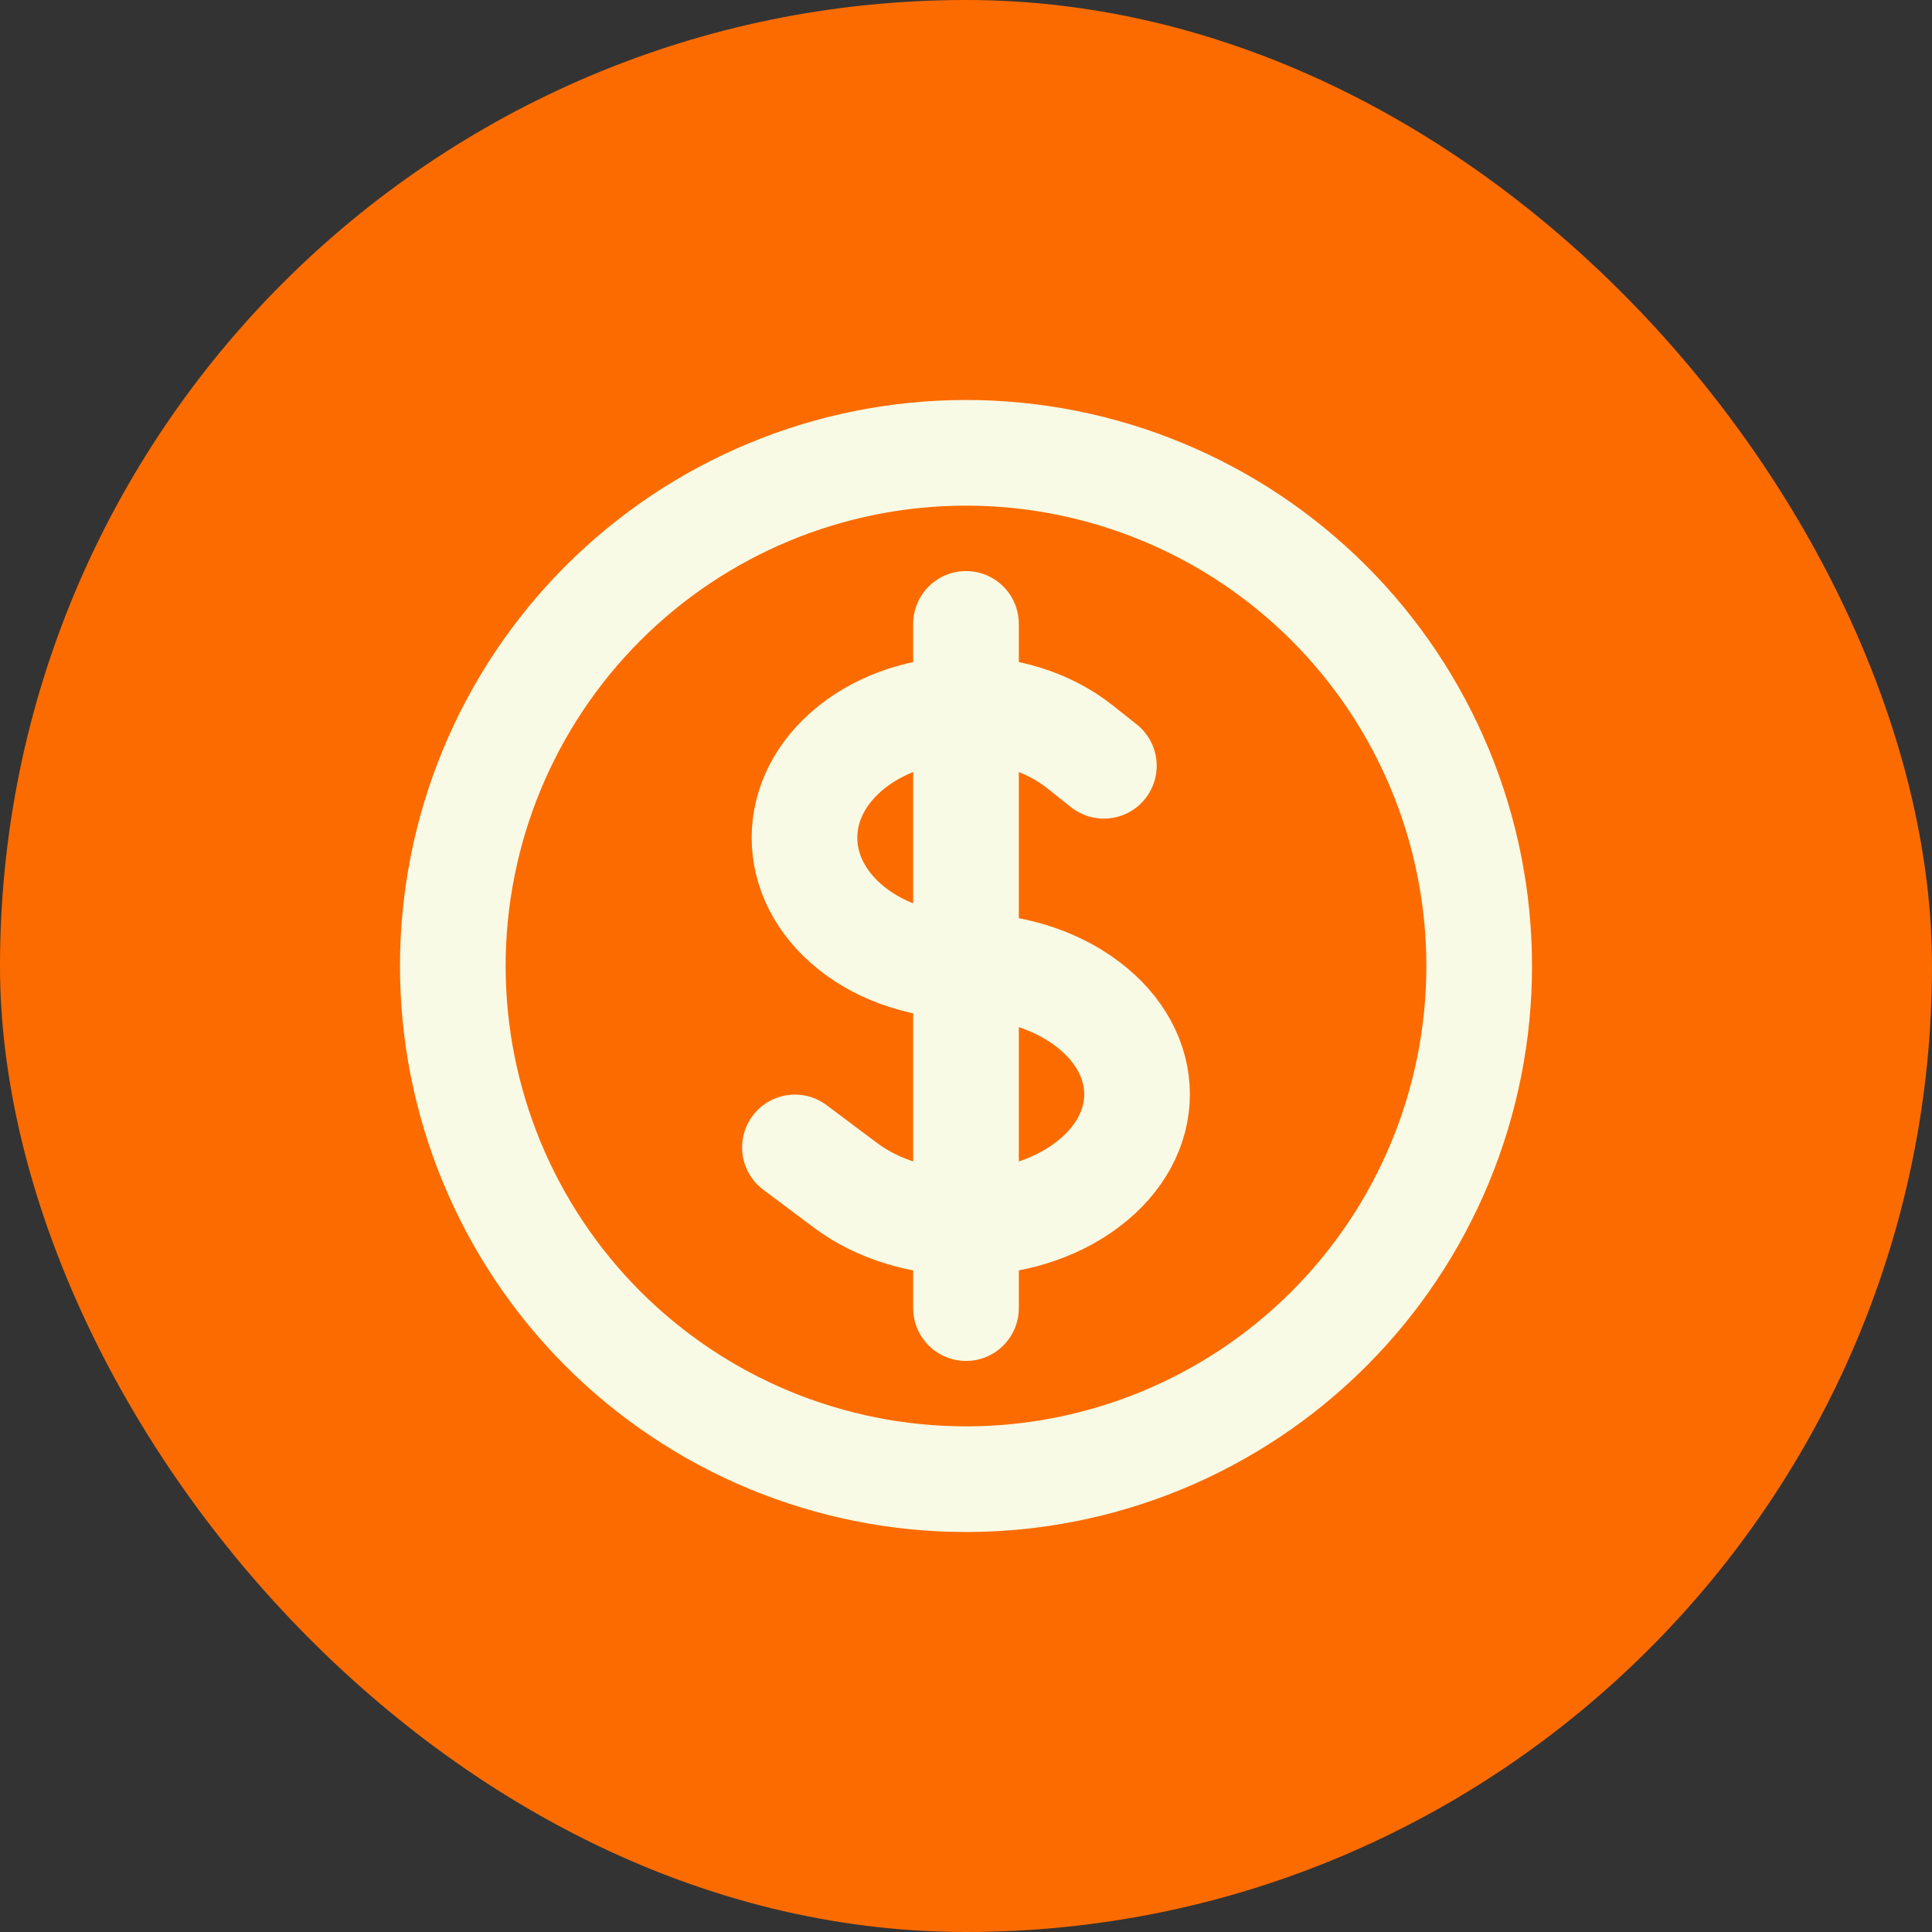 <svg width="64" height="64" viewBox="0 0 64 64" fill="none" xmlns="http://www.w3.org/2000/svg">
<rect x="0" y="0" width="64" height="64" fill="#333333" stroke="none"/>
<rect width="64" height="64" rx="32" fill="#FC6B00"/>
<path d="M32 20.667V43.333M26.333 38.01L27.994 39.255C30.206 40.916 33.793 40.916 36.006 39.255C38.22 37.595 38.22 34.905 36.006 33.245C34.901 32.414 33.451 32 32 32C30.631 32 29.261 31.584 28.217 30.755C26.127 29.095 26.127 26.405 28.217 24.745C30.306 23.084 33.694 23.084 35.783 24.745L36.567 25.368M49 32C49 34.233 48.56 36.443 47.706 38.506C46.852 40.568 45.599 42.442 44.021 44.021C42.442 45.599 40.568 46.852 38.506 47.706C36.443 48.56 34.233 49 32 49C29.767 49 27.557 48.56 25.494 47.706C23.432 46.852 21.558 45.599 19.979 44.021C18.401 42.442 17.148 40.568 16.294 38.506C15.44 36.443 15 34.233 15 32C15 27.491 16.791 23.167 19.979 19.979C23.167 16.791 27.491 15 32 15C36.509 15 40.833 16.791 44.021 19.979C47.209 23.167 49 27.491 49 32Z" stroke="#F8FAE5" stroke-width="3.5" stroke-linecap="round" stroke-linejoin="round"/>
</svg>
